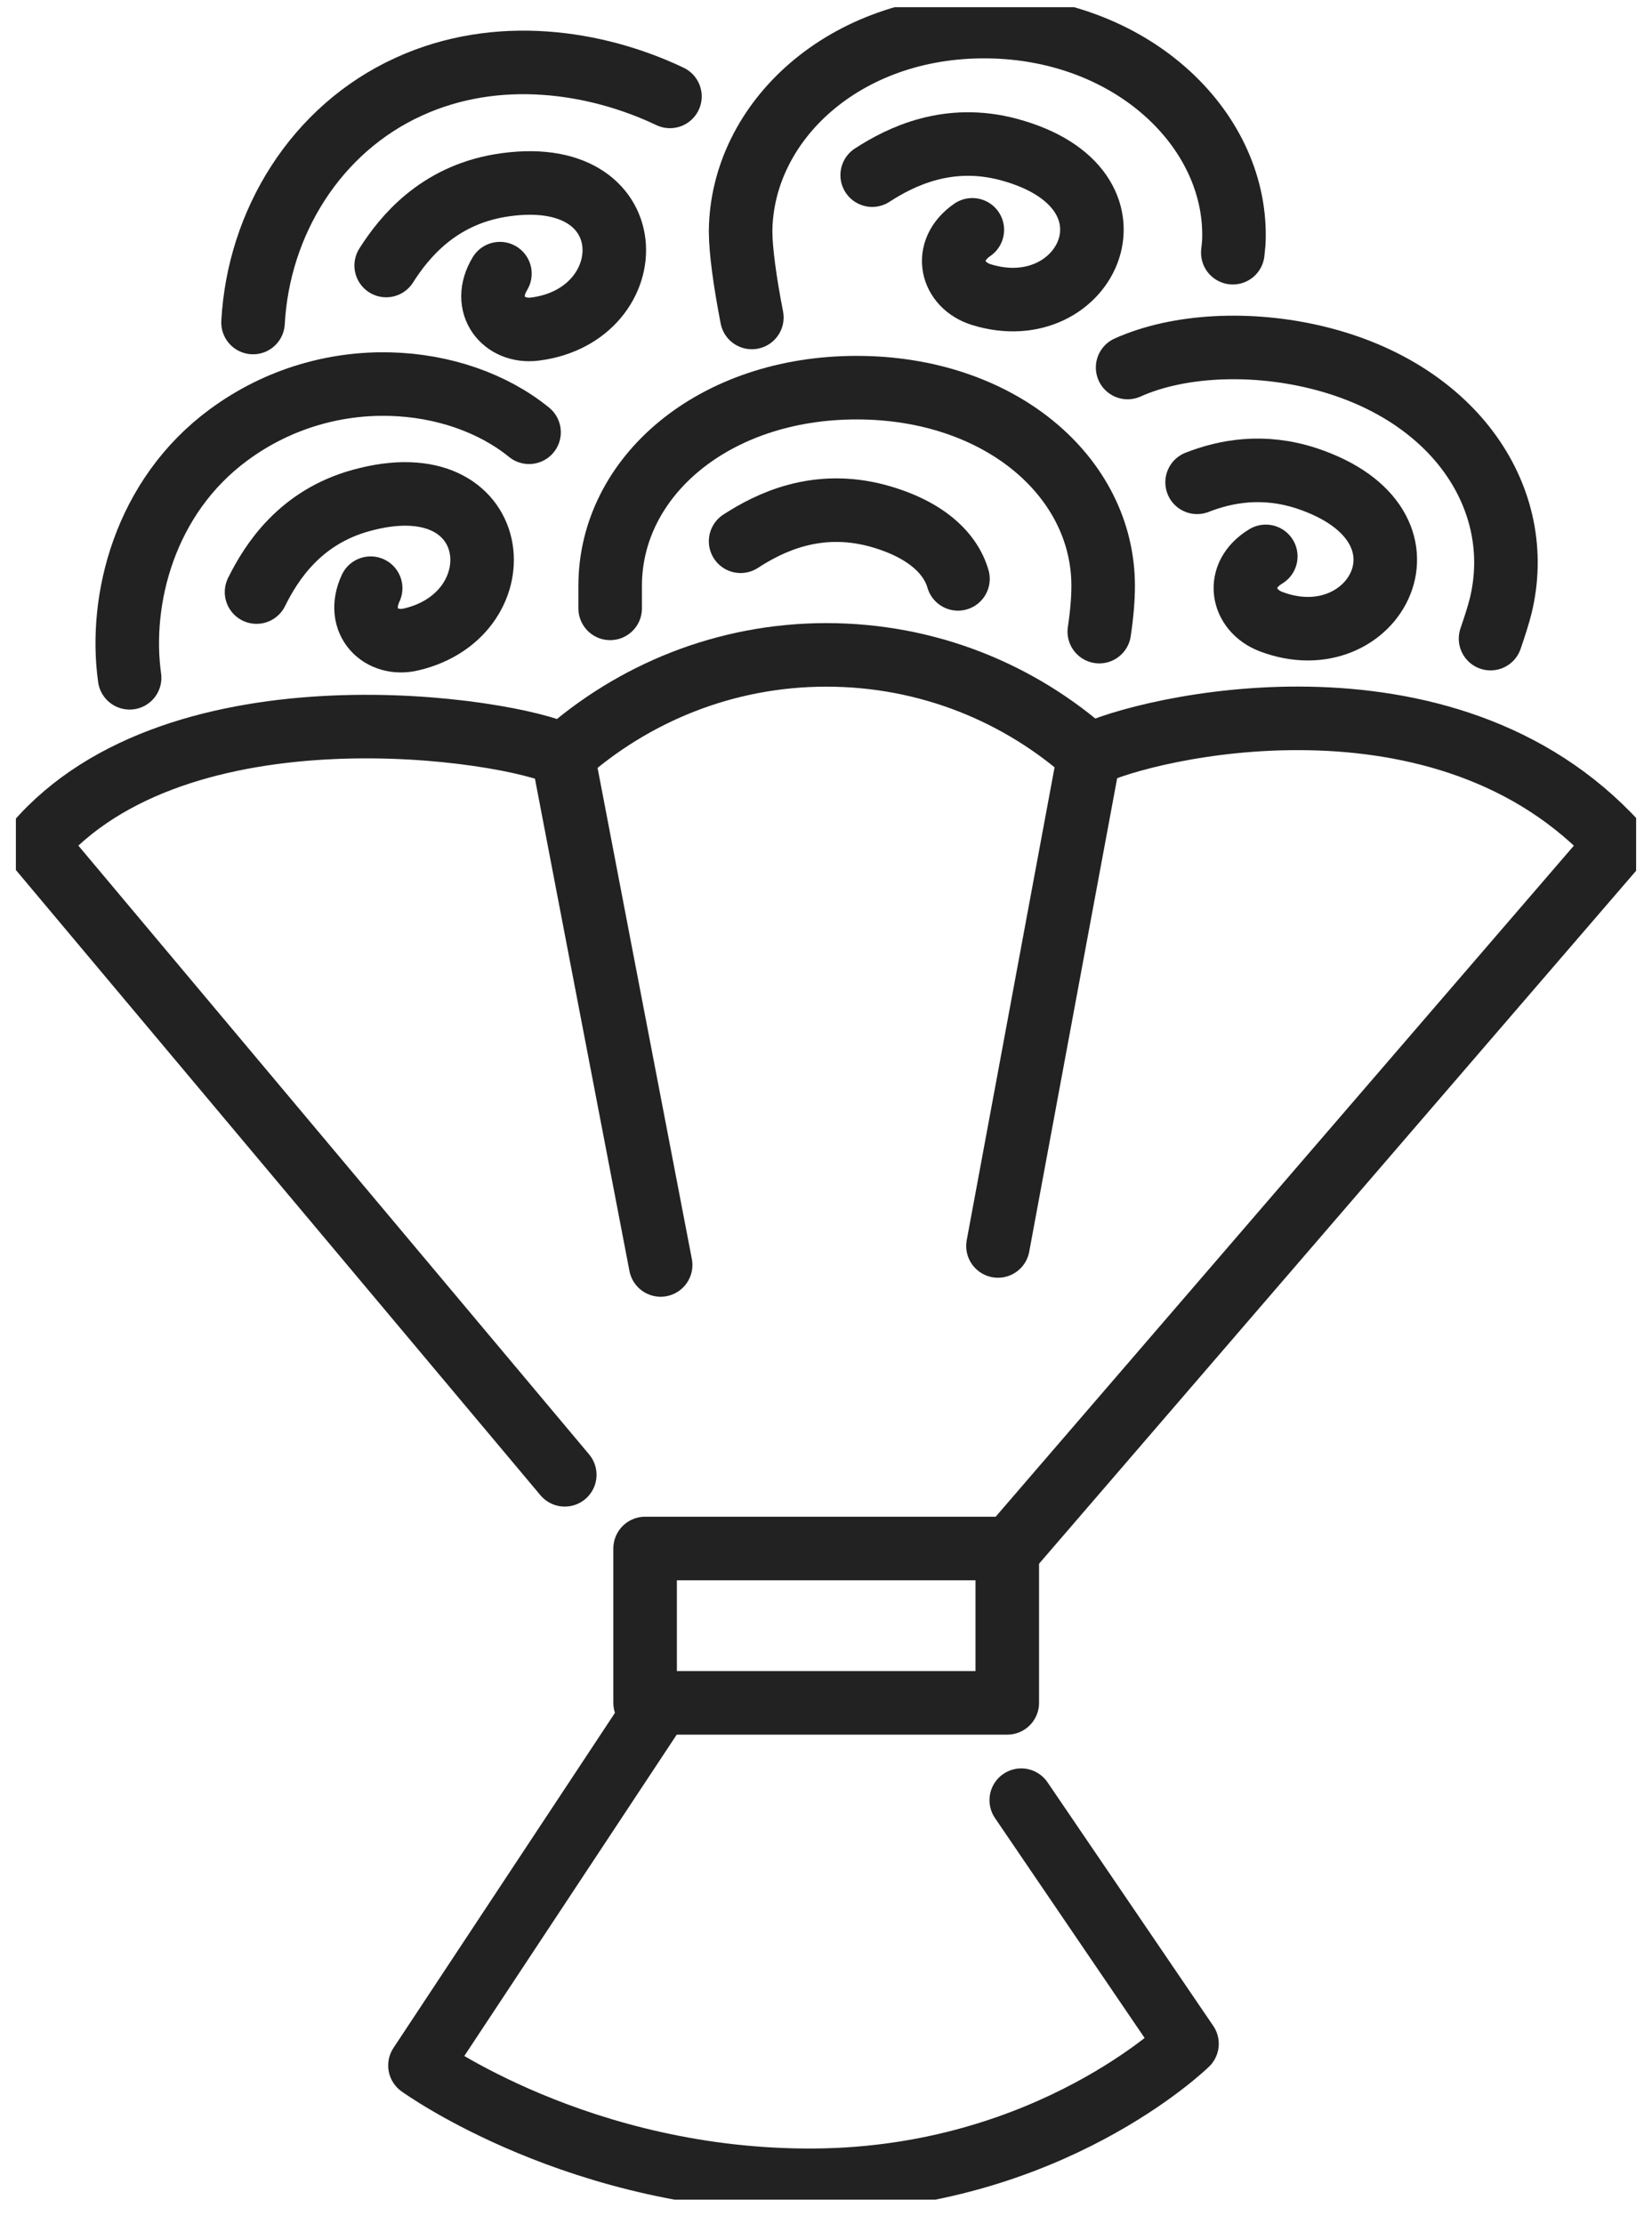 <?xml version="1.0" encoding="UTF-8"?> <svg xmlns="http://www.w3.org/2000/svg" width="52" height="70" viewBox="0 0 52 70" fill="none"> <g clip-path="url(#clip0_34_268)"> <path d="M20.538 53.932L13.219 65.003C13.219 65.003 18.278 68.677 25.658 68.616C33.038 68.555 37.363 64.32 37.363 64.32L32.146 56.654" stroke="#222222" stroke-width="2" stroke-miterlimit="10" stroke-linecap="round" stroke-linejoin="round"></path> <path d="M19.206 19.146C19.206 18.889 19.206 18.657 19.206 18.438C19.206 14.996 22.469 12.2 26.965 12.2C31.461 12.2 34.724 14.996 34.724 18.438C34.724 18.828 34.687 19.317 34.602 19.878" stroke="#222222" stroke-width="2" stroke-miterlimit="10" stroke-linecap="round" stroke-linejoin="round"></path> <path d="M35.494 11.566C37.07 10.858 39.33 10.736 41.444 11.248C45.818 12.31 48.054 15.728 47.236 19.072C47.162 19.365 47.052 19.707 46.918 20.098" stroke="#222222" stroke-width="2" stroke-miterlimit="10" stroke-linecap="round" stroke-linejoin="round"></path> <path d="M23.666 9.991C23.446 8.856 23.312 7.88 23.312 7.269C23.348 3.827 26.574 0.788 31.083 0.837C35.579 0.886 38.89 4.01 38.842 7.465C38.842 7.587 38.829 7.757 38.805 7.953" stroke="#222222" stroke-width="2" stroke-miterlimit="10" stroke-linecap="round" stroke-linejoin="round"></path> <path d="M7.965 10.15C8.136 7.001 9.945 4.059 12.865 2.729C15.663 1.447 18.779 1.935 21.088 3.034" stroke="#222222" stroke-width="2" stroke-miterlimit="10" stroke-linecap="round" stroke-linejoin="round"></path> <path d="M8.075 18.633C8.552 17.669 9.456 16.277 11.362 15.752C15.883 14.495 16.347 19.317 12.95 20.122C11.997 20.354 11.179 19.561 11.667 18.511" stroke="#222222" stroke-width="2" stroke-miterlimit="10" stroke-linecap="round" stroke-linejoin="round"></path> <path d="M12.156 8.356C12.73 7.452 13.781 6.171 15.736 5.841C20.367 5.072 20.306 9.918 16.836 10.357C15.858 10.479 15.138 9.601 15.736 8.612" stroke="#222222" stroke-width="2" stroke-miterlimit="10" stroke-linecap="round" stroke-linejoin="round"></path> <path d="M27.454 5.512C28.358 4.926 29.849 4.193 31.755 4.706C36.288 5.927 34.223 10.309 30.887 9.271C29.946 8.978 29.653 7.892 30.606 7.233" stroke="#222222" stroke-width="2" stroke-miterlimit="10" stroke-linecap="round" stroke-linejoin="round"></path> <path d="M37.681 15.179C38.585 14.825 39.77 14.605 41.139 15.057C45.598 16.546 43.264 20.806 40.002 19.561C39.086 19.207 38.854 18.108 39.843 17.51" stroke="#222222" stroke-width="2" stroke-miterlimit="10" stroke-linecap="round" stroke-linejoin="round"></path> <path d="M23.312 17.034C24.216 16.448 25.694 15.716 27.613 16.228C29.14 16.643 29.922 17.412 30.154 18.218" stroke="#222222" stroke-width="2" stroke-miterlimit="10" stroke-linecap="round" stroke-linejoin="round"></path> <path d="M4.08 21.331C3.738 18.889 4.544 15.63 7.208 13.677C10.348 11.37 14.405 11.773 16.653 13.604" stroke="#222222" stroke-width="2" stroke-miterlimit="10" stroke-linecap="round" stroke-linejoin="round"></path> <path d="M31.694 48.855C34.052 46.121 50.901 26.567 50.901 26.567C45.476 20.598 35.97 22.917 34.296 23.772C32.097 21.806 29.201 20.61 26.012 20.61C22.823 20.61 19.927 21.819 17.728 23.772C16.042 22.929 5.607 21.331 1.123 26.567L17.777 46.414" stroke="#222222" stroke-width="2" stroke-miterlimit="10" stroke-linecap="round" stroke-linejoin="round"></path> <path d="M20.795 39.81C19.707 34.171 17.716 23.772 17.716 23.772" stroke="#222222" stroke-width="2" stroke-miterlimit="10" stroke-linecap="round" stroke-linejoin="round"></path> <path d="M31.413 39.212C32.476 33.475 34.284 23.759 34.284 23.759" stroke="#222222" stroke-width="2" stroke-miterlimit="10" stroke-linecap="round" stroke-linejoin="round"></path> <path d="M31.706 48.733H20.306V53.591H31.706V48.733Z" stroke="#222222" stroke-width="2" stroke-miterlimit="10" stroke-linecap="round" stroke-linejoin="round"></path> </g> <defs> <clipPath id="clip0_34_268"> <rect width="51" height="69" fill="white" transform="translate(0.5 0.226)"></rect> </clipPath> </defs> </svg> 